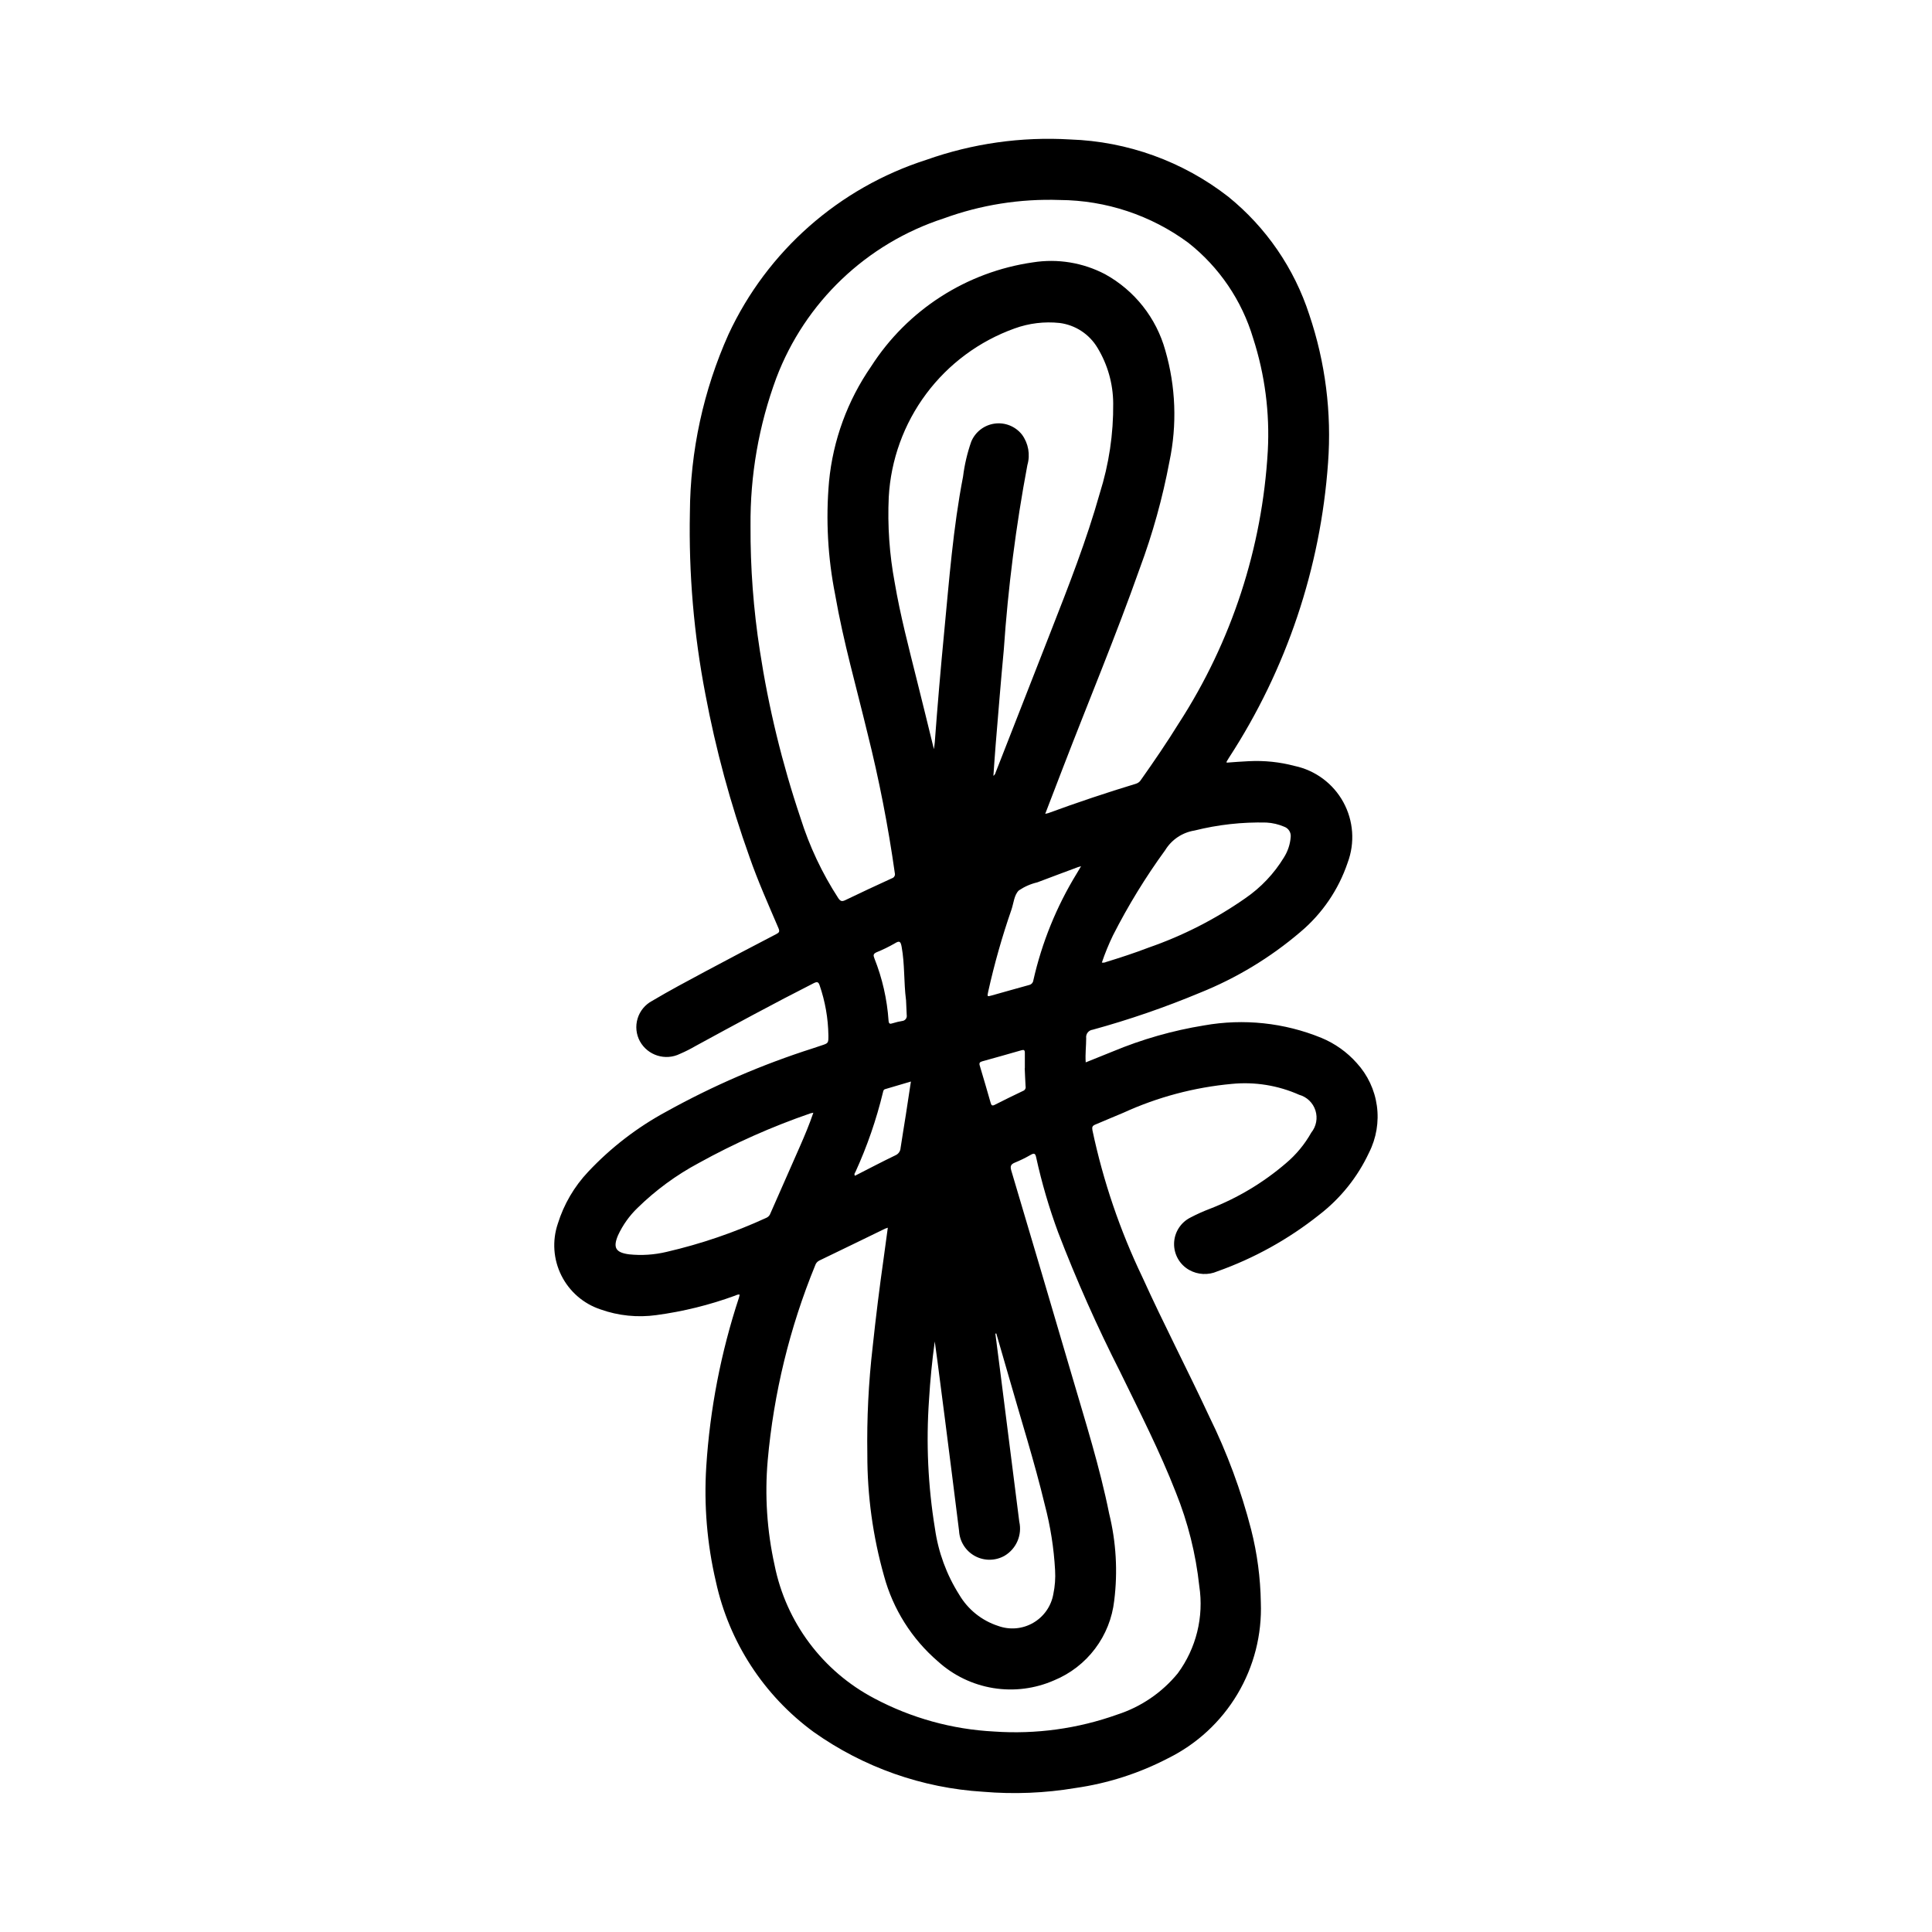 <?xml version="1.0" encoding="UTF-8"?>
<!-- Uploaded to: ICON Repo, www.iconrepo.com, Generator: ICON Repo Mixer Tools -->
<svg fill="#000000" width="800px" height="800px" version="1.1" viewBox="144 144 512 512" xmlns="http://www.w3.org/2000/svg">
 <path d="m469.07 346.11c1.984-0.133 3.977-0.316 5.969-0.395v0.004c4.059-0.203 8.125 0.223 12.051 1.266 5.496 1.164 10.207 4.668 12.906 9.59 2.699 4.926 3.117 10.785 1.145 16.043-2.422 7.184-6.781 13.559-12.594 18.426-7.918 6.75-16.883 12.168-26.535 16.043-9.258 3.863-18.75 7.137-28.418 9.793-0.535 0.062-1.023 0.336-1.352 0.762s-0.469 0.969-0.391 1.5c0 2.078-0.285 4.156-0.125 6.398 2.457-0.992 4.824-1.961 7.211-2.906 7.754-3.231 15.859-5.543 24.152-6.887 10.473-1.867 21.262-0.723 31.109 3.305 3.578 1.484 6.773 3.758 9.344 6.652 2.894 3.156 4.758 7.117 5.344 11.355 0.582 4.242-0.137 8.559-2.07 12.379-3.027 6.496-7.574 12.164-13.254 16.531-8.102 6.441-17.211 11.496-26.961 14.957-2.414 1.055-5.18 0.91-7.473-0.383-2.531-1.438-4.062-4.152-3.984-7.062 0.078-2.91 1.758-5.535 4.363-6.832 1.668-0.875 3.387-1.645 5.148-2.316 7.352-2.852 14.164-6.934 20.145-12.074 2.699-2.277 4.969-5.019 6.699-8.102 1.332-1.648 1.75-3.859 1.102-5.879-0.645-2.019-2.262-3.582-4.305-4.148-5.609-2.496-11.77-3.488-17.879-2.883-9.926 0.91-19.629 3.492-28.695 7.637-2.504 1.023-4.977 2.117-7.477 3.148-0.746 0.309-0.898 0.668-0.738 1.488h-0.004c2.848 13.469 7.297 26.551 13.25 38.965 5.637 12.43 11.941 24.52 17.703 36.887v0.004c4.723 9.582 8.445 19.629 11.109 29.977 1.605 6.316 2.465 12.801 2.566 19.316 0.32 8.527-1.832 16.961-6.199 24.289-4.367 7.332-10.758 13.238-18.41 17.016-7.68 3.992-15.98 6.652-24.551 7.871-8.062 1.352-16.262 1.684-24.406 0.992-16.164-0.98-31.73-6.473-44.941-15.844-13.207-9.672-22.422-23.84-25.906-39.836-2.34-9.984-3.199-20.266-2.551-30.504 0.973-15.223 3.883-30.262 8.66-44.75 0.07-0.227 0.117-0.473 0.195-0.789-0.496-0.156-0.875 0.125-1.266 0.262-6.734 2.461-13.715 4.188-20.82 5.141-4.977 0.691-10.043 0.176-14.777-1.504-4.523-1.496-8.262-4.734-10.391-9-2.129-4.262-2.469-9.195-0.945-13.711 1.598-5.148 4.352-9.859 8.055-13.777 6.004-6.394 13.004-11.781 20.727-15.949 12.359-6.852 25.367-12.469 38.832-16.766l2.211-0.738c1.898-0.621 1.891-0.621 1.883-2.684v-0.004c-0.066-4.512-0.852-8.984-2.32-13.246-0.324-0.961-0.668-1.023-1.574-0.582-10.516 5.336-20.883 10.965-31.242 16.609-1.363 0.789-2.738 1.496-4.164 2.102h-0.004c-3.859 1.922-8.551 0.465-10.645-3.309-1.004-1.848-1.227-4.023-0.613-6.039 0.609-2.016 2.004-3.699 3.867-4.684 4.606-2.738 9.352-5.258 14.082-7.793 6.242-3.344 12.516-6.629 18.805-9.902 0.789-0.402 0.945-0.684 0.574-1.574-2.668-6.242-5.449-12.453-7.691-18.895l0.004 0.004c-5.019-14.035-8.922-28.441-11.676-43.086-3.059-15.863-4.434-32.008-4.109-48.16 0.094-16.285 3.578-32.371 10.234-47.23 10.258-22.062 29.277-38.832 52.449-46.25 12.207-4.324 25.152-6.16 38.078-5.391 15.215 0.512 29.883 5.816 41.902 15.16 10.043 8.125 17.504 18.992 21.484 31.285 4.262 12.617 5.953 25.957 4.973 39.238-1.977 27.848-11.008 54.73-26.234 78.125-0.211 0.348-0.434 0.691-0.637 1.047-0.035 0.078-0.004 0.172-0.004 0.297zm-48.074 13.562v0.004c0.266-0.047 0.531-0.105 0.789-0.184 7.684-2.824 15.441-5.422 23.277-7.801 0.543-0.172 1.008-0.535 1.305-1.023 3.473-4.922 6.879-9.895 10.043-15.02h0.004c13.98-21.605 22.105-46.477 23.566-72.172 0.539-10.094-0.773-20.199-3.879-29.816-2.984-10.02-8.996-18.871-17.207-25.34-9.871-7.277-21.793-11.242-34.055-11.32-10.473-0.367-20.914 1.293-30.758 4.887-20.414 6.641-36.719 22.176-44.336 42.25-4.652 12.555-6.973 25.852-6.848 39.242-0.055 11.07 0.773 22.125 2.473 33.062 2.305 15.055 5.906 29.883 10.77 44.32 2.359 7.504 5.727 14.656 10.012 21.254 0.535 0.789 0.945 0.977 1.852 0.535 4.094-1.984 8.219-3.891 12.344-5.785 0.289-0.082 0.535-0.273 0.684-0.535 0.148-0.262 0.184-0.57 0.102-0.859-1.758-12.453-4.168-24.801-7.227-37-2.938-12.211-6.406-24.293-8.566-36.691h0.004c-1.977-9.895-2.531-20.023-1.641-30.078 1.055-10.945 4.894-21.438 11.148-30.48 9.613-15 25.281-25.074 42.918-27.598 6.539-1.031 13.234 0.074 19.098 3.148 7.82 4.312 13.574 11.598 15.957 20.207 2.769 9.566 3.144 19.668 1.094 29.418-1.812 9.652-4.449 19.133-7.871 28.34-6.297 17.812-13.594 35.25-20.379 52.891-1.57 4.031-3.082 8-4.672 12.148zm-41.723 109.68 0.004 0.004c-0.238 0.07-0.469 0.148-0.695 0.242-5.824 2.824-11.637 5.668-17.469 8.469v0.004c-0.512 0.246-0.902 0.699-1.07 1.242-6.766 16.508-11.008 33.941-12.594 51.711-0.809 9.281-0.195 18.629 1.816 27.727 3.035 15.168 12.75 28.152 26.445 35.344 9.805 5.211 20.633 8.207 31.723 8.777 11.07 0.777 22.18-0.75 32.629-4.484 6.289-2.027 11.863-5.82 16.051-10.93 4.902-6.648 6.957-14.977 5.707-23.141-0.918-8.52-3.008-16.867-6.211-24.812-4.266-10.926-9.605-21.348-14.73-31.875h0.004c-6.121-12.039-11.613-24.391-16.453-37-2.402-6.488-4.352-13.133-5.832-19.891-0.219-1.062-0.52-1.227-1.465-0.684-1.348 0.777-2.746 1.465-4.188 2.051-1.117 0.457-1.273 0.992-0.938 2.133 5.394 18.117 10.754 36.246 16.082 54.387 3.535 12.09 7.359 24.113 9.848 36.496v0.004c1.852 7.539 2.305 15.359 1.34 23.062-0.52 4.621-2.269 9.02-5.07 12.73-2.797 3.715-6.543 6.609-10.84 8.383-5.074 2.231-10.684 2.945-16.152 2.055-5.473-0.895-10.566-3.352-14.668-7.078-6.918-5.953-11.891-13.844-14.277-22.656-2.953-10.461-4.438-21.277-4.418-32.148-0.156-9.551 0.316-19.102 1.418-28.59 0.84-7.902 1.82-15.789 2.938-23.656 0.344-2.598 0.699-5.188 1.07-7.871zm12.219-126.82c0.109-0.844 0.195-1.281 0.227-1.723 0.723-9.766 1.555-19.523 2.496-29.277 1.324-13.785 2.363-27.605 5-41.219v0.004c0.395-3.168 1.125-6.285 2.18-9.297 1.078-2.57 3.43-4.379 6.188-4.758 2.758-0.383 5.512 0.723 7.242 2.906 1.711 2.32 2.246 5.309 1.441 8.078-3.043 16.18-5.129 32.523-6.25 48.945-0.789 8.32-1.441 16.656-2.141 24.984-0.227 2.754-0.402 5.512-0.613 8.43v0.004c0.309-0.227 0.523-0.555 0.605-0.93 4.879-12.465 9.758-24.922 14.625-37.375 4.723-12.059 9.445-24.105 12.957-36.566 2.434-7.711 3.637-15.758 3.559-23.844-0.031-5.191-1.469-10.273-4.156-14.711-2.156-3.617-5.852-6.047-10.027-6.59-4.047-0.43-8.141 0.066-11.965 1.457-9.336 3.348-17.477 9.371-23.406 17.32-5.93 7.953-9.379 17.473-9.926 27.375-0.348 7.578 0.18 15.168 1.574 22.625 1.48 8.723 3.738 17.27 5.871 25.852 1.512 5.992 2.969 12.012 4.519 18.309zm16.531 154.85-0.242 0.055c0.48 3.731 0.969 7.461 1.441 11.195 1.637 12.875 3.269 25.746 4.894 38.621 0.797 3.523-0.758 7.16-3.859 9.02-2.434 1.398-5.422 1.434-7.891 0.09s-4.059-3.871-4.207-6.68c-0.582-4.723-1.176-9.445-1.777-14.168-1.289-10.234-2.602-20.469-3.938-30.699-0.227-1.77-0.48-3.543-0.723-5.312-0.715 5.156-1.211 10.289-1.52 15.445v-0.004c-0.805 11.414-0.277 22.883 1.574 34.172 0.879 6.223 3.07 12.188 6.43 17.5 2.312 3.926 5.984 6.871 10.32 8.273 3.062 1.113 6.457 0.816 9.277-0.816 2.82-1.629 4.777-4.422 5.34-7.629 0.434-2.078 0.59-4.203 0.465-6.32-0.32-5.852-1.234-11.652-2.723-17.32-2.762-11.5-6.359-22.766-9.59-34.133-1.07-3.762-2.164-7.519-3.266-11.281zm27.969-98.297c0.383 0.074 0.777 0.023 1.125-0.141 3.754-1.156 7.477-2.363 11.164-3.777v-0.004c9.148-3.16 17.809-7.578 25.742-13.121 4.137-2.84 7.625-6.527 10.234-10.816 1.031-1.633 1.648-3.496 1.793-5.426 0.121-1.18-0.578-2.289-1.691-2.699-1.496-0.645-3.098-1.023-4.723-1.117-6.43-0.16-12.852 0.555-19.09 2.117-3.215 0.512-6.043 2.406-7.746 5.18-5.207 7.156-9.84 14.711-13.848 22.602-1.133 2.34-2.117 4.75-2.953 7.211zm-76.461 39.801c-0.379 0.078-0.543 0.094-0.691 0.141-10.262 3.531-20.199 7.949-29.695 13.203-5.93 3.172-11.383 7.172-16.191 11.879-2.16 2.078-3.914 4.543-5.172 7.266-1.395 3.289-0.613 4.566 2.938 5.039 3.309 0.344 6.648 0.129 9.887-0.641 9.133-2.109 18.027-5.148 26.543-9.066 0.48-0.227 0.848-0.641 1.016-1.141 2.625-5.961 5.246-11.918 7.871-17.871 1.238-2.828 2.449-5.699 3.504-8.801zm70.965-65.336c-0.426 0.125-0.613 0.164-0.789 0.234-3.598 1.348-7.211 2.676-10.801 4.047h0.004c-1.75 0.406-3.414 1.133-4.902 2.141-1.258 1.195-1.371 3.344-1.961 5.086-2.473 7.117-4.527 14.371-6.164 21.727-0.293 1.363-0.293 1.371 0.992 1.008 3.273-0.914 6.535-1.852 9.809-2.746v-0.004c0.609-0.113 1.074-0.605 1.156-1.219 2.258-10.012 6.144-19.586 11.508-28.34zm-45.105 57.07-6.824 2.016c-0.441 0.125-0.488 0.48-0.574 0.852v-0.004c-1.75 7.234-4.184 14.281-7.273 21.051-0.133 0.293-0.465 0.59-0.148 1.055 3.574-1.82 7.086-3.676 10.723-5.422h-0.004c0.793-0.332 1.324-1.09 1.371-1.945 0.441-2.953 0.945-5.894 1.402-8.84 0.457-2.945 0.871-5.731 1.336-8.777zm30.156-3.535h0.047v-4.055c0-0.789-0.262-0.883-0.93-0.691-3.457 0.992-6.918 1.977-10.383 2.93-0.66 0.18-0.844 0.473-0.637 1.133 0.988 3.285 1.949 6.578 2.891 9.879 0.188 0.668 0.41 0.844 1.086 0.504 2.477-1.258 4.973-2.484 7.484-3.676h0.004c0.512-0.18 0.805-0.719 0.676-1.246-0.102-1.605-0.148-3.195-0.227-4.793zm-31.449-18.105c-0.605-4.676-0.309-9.445-1.156-14.074-0.262-1.434-0.566-1.676-1.785-0.922-1.555 0.898-3.168 1.688-4.832 2.363-0.914 0.41-0.938 0.789-0.598 1.645 2.09 5.254 3.356 10.801 3.746 16.445 0.07 0.945 0.379 0.977 1.133 0.723 0.816-0.258 1.652-0.453 2.496-0.59 0.371-0.035 0.715-0.227 0.941-0.527 0.227-0.297 0.316-0.68 0.246-1.047-0.039-1.309-0.117-2.652-0.18-4z"/>
</svg>